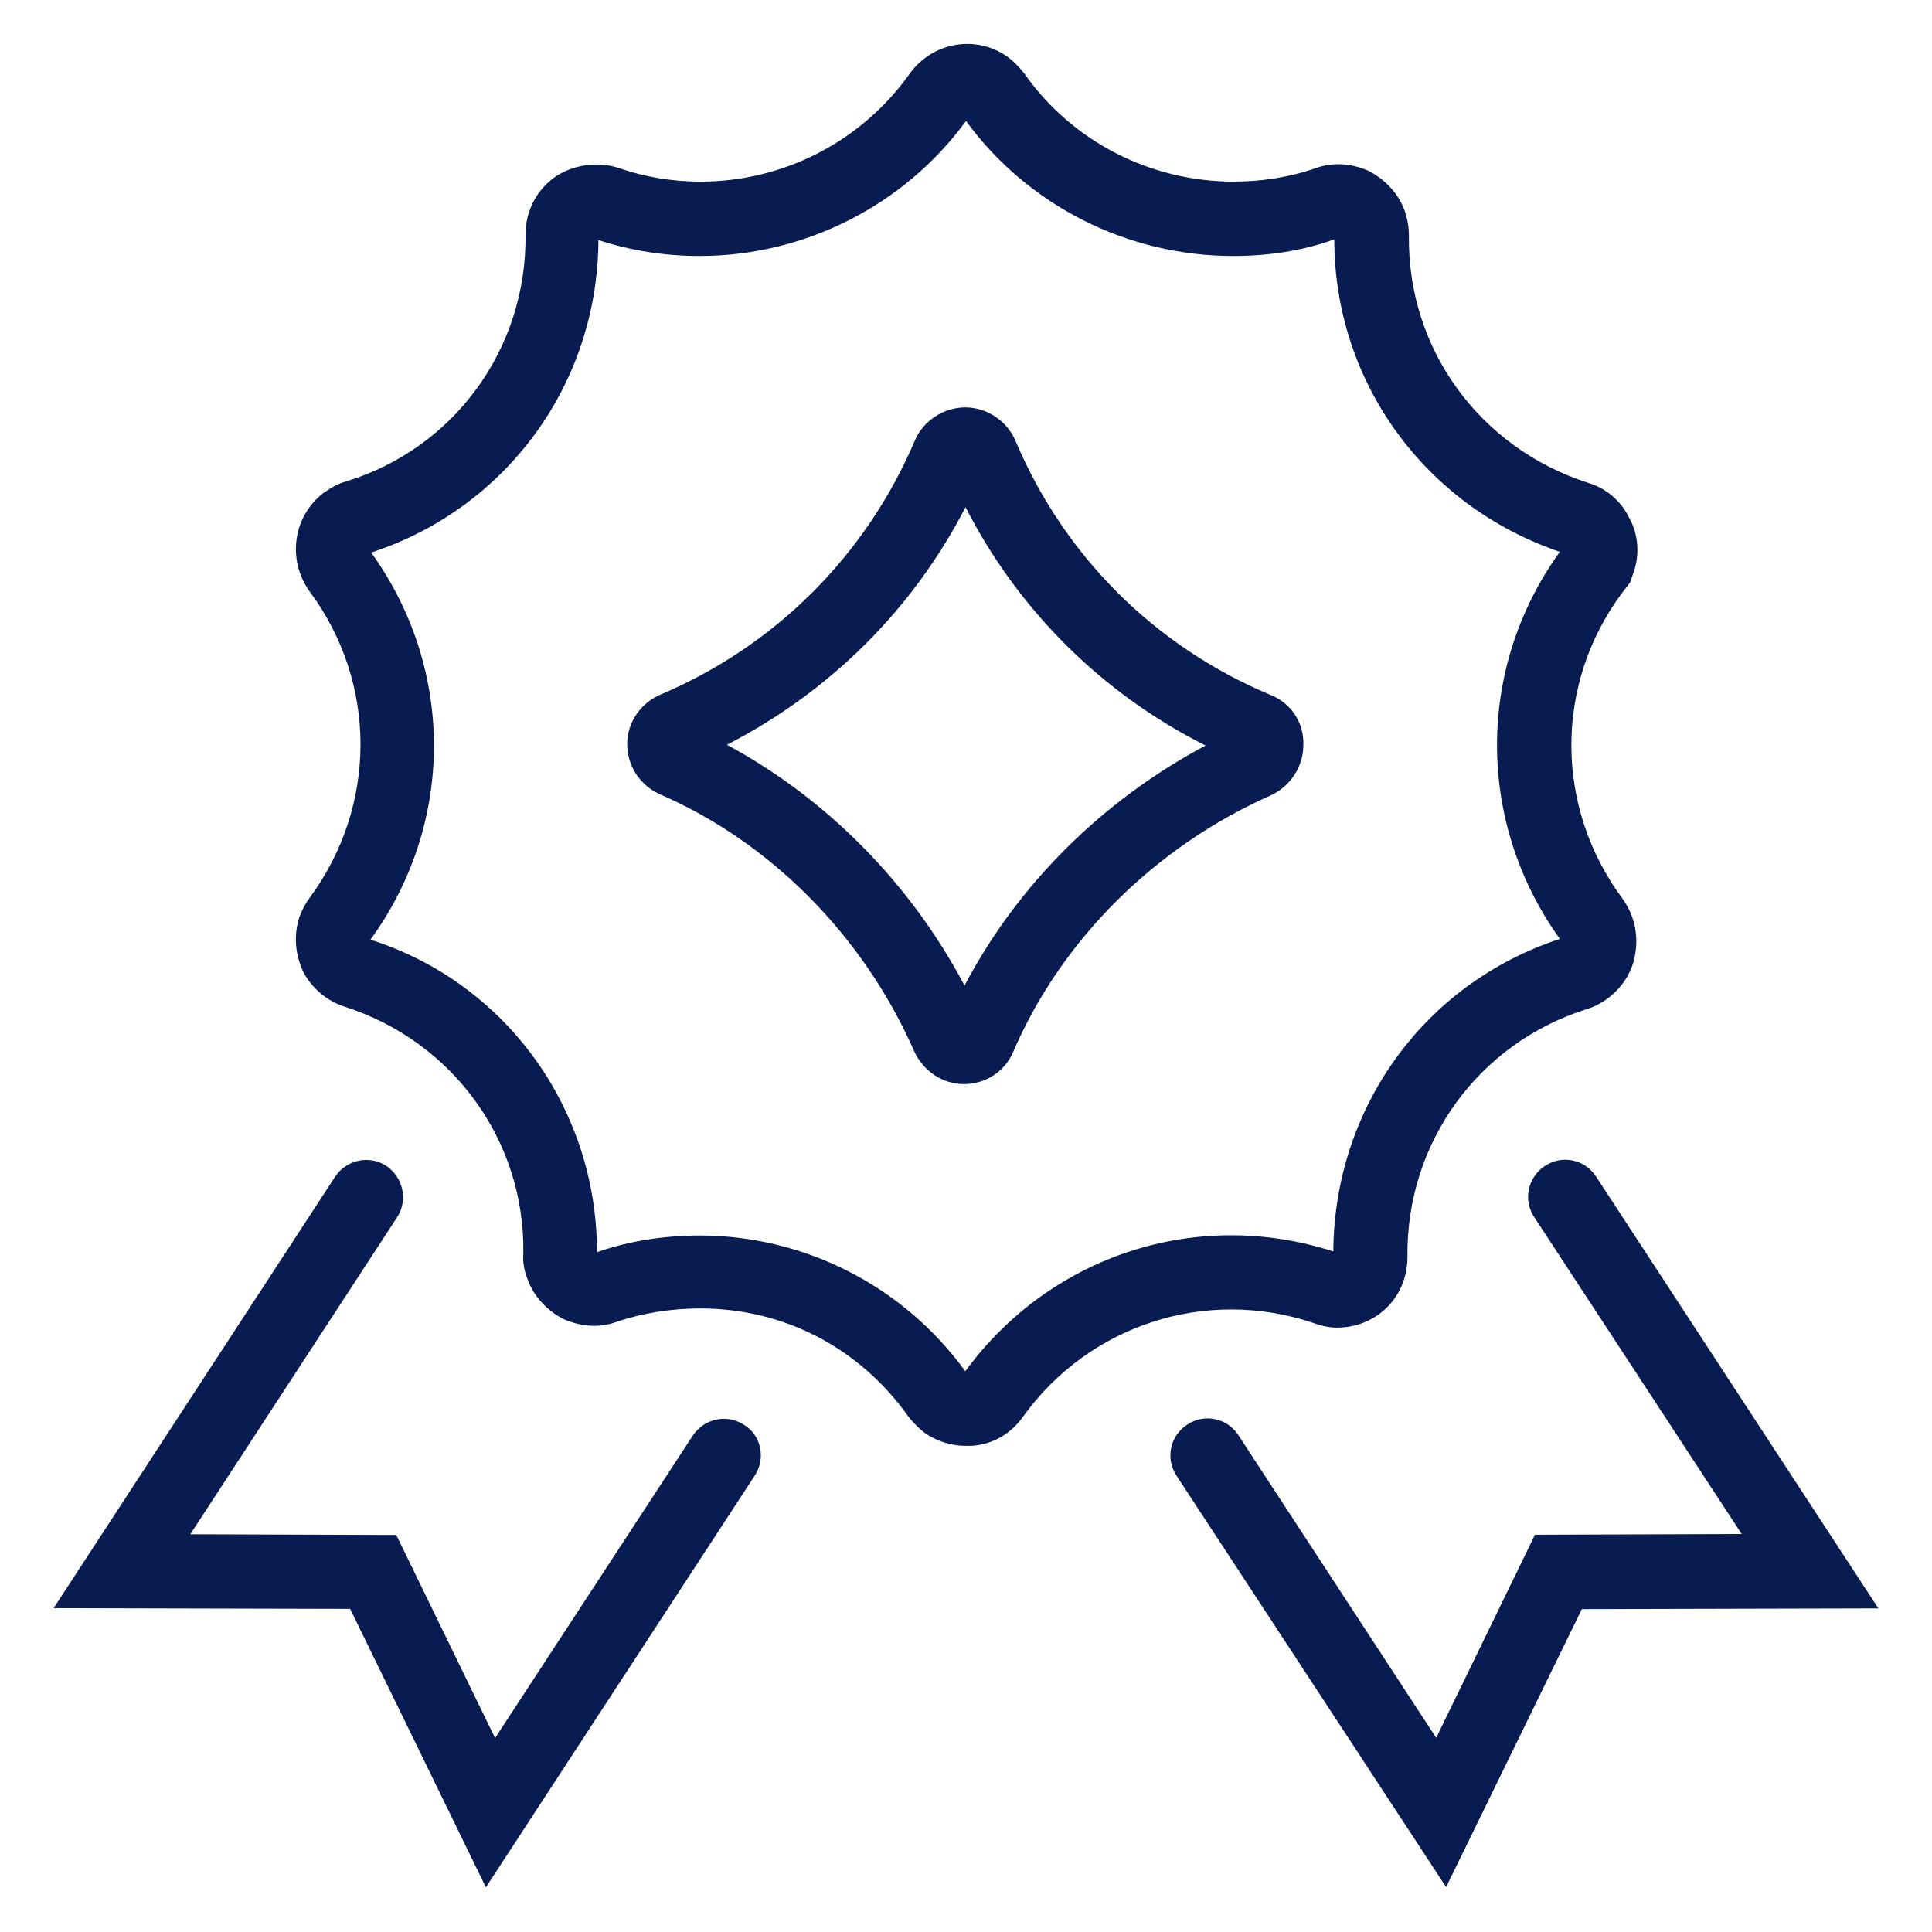 <svg xmlns="http://www.w3.org/2000/svg" xmlns:xlink="http://www.w3.org/1999/xlink" id="Layer_1" x="0px" y="0px" viewBox="0 0 800 800" style="enable-background:new 0 0 800 800;" xml:space="preserve"><style type="text/css">	.st0{fill:#091C52;}</style><g>	<path class="st0" d="M543.8,547.8c2.5,0.9,6.6,2.2,11.2,1.9c7.5-0.3,14.4-3.4,19.4-8.4c5.6-5.6,8.4-13.1,8.4-20.9  c-0.6-47.2,29.4-88.4,74.1-102.5c3.1-0.9,6.2-2.5,9.1-4.7c6.2-4.7,10.3-11.6,11.2-18.8c1.2-7.8-0.6-15.6-5.3-22.2  c-28.1-37.8-28.4-88.8-0.3-126.6l3.4-4.4l1.6-4.7c2.5-7.5,1.6-15.6-1.9-21.9c-3.4-7.2-9.7-12.5-17.2-14.7  c-44.7-14.4-74.7-55.3-74.1-102.2c0-3.8-0.6-6.9-1.6-10c-2.5-7.2-7.8-13.1-15-16.9c-6.9-3.1-14.7-3.8-21.9-1.2  c-10.9,3.8-22.5,5.6-34.1,5.6c-34.4,0-66.9-16.6-86.6-44.7c-2.2-2.8-4.7-5.3-6.9-6.9c-13.1-9.4-31.2-6.2-40.6,6.9  c-20,28.1-52.2,44.7-86.6,44.7c-11.9,0-23.1-1.9-33.8-5.6c-10-3.4-22.8-0.9-30.3,6.9c-5.6,5.6-8.4,13.1-8.4,20.6  c0.6,47.2-29.4,88.4-74.1,102.2c-3.4,0.9-6.2,2.5-9.4,4.7c-12.8,9.7-15.3,27.8-5.9,40.9c28.1,37.8,28.1,88.8,0,126.9  c-1.9,2.5-3.4,5.6-4.4,8.4c-2.2,7.5-1.6,15,1.9,22.5c3.8,6.9,10,11.9,16.9,14.1c45,14.4,74.7,55.6,74.1,101.9  c-0.3,3.8,0.3,7.2,1.6,10.6c2.5,7.2,7.8,13.1,15,16.9c7.2,3.1,14.7,3.8,21.9,1.2c11.2-3.8,23.1-5.6,34.7-5.6  c34.7,0,65.9,16.2,86.2,44.7c1.9,2.5,4.4,5,6.9,6.9c5,3.4,10.9,5.3,16.9,5.3c1.6,0,3.4,0,5-0.3c7.8-1.2,14.4-5.6,18.8-11.9  C450.9,548.8,499.1,532.8,543.8,547.8z M399.7,567.8c-25.6-35.3-66.6-56.2-110-56.2c-14.4,0-29.1,2.2-42.5,6.9  c0-59.4-37.8-111.6-93.8-129.4c35-48.1,35-112.2,0.3-160.3c56.2-18.4,93.8-70,94.1-129.4c13.4,4.4,27.5,6.6,41.9,6.6  c43.4,0,84.7-20.9,110.3-55.9c25.6,35,66.9,55.9,110.6,55.9c14.7,0,29.1-2.2,41.9-6.9c0,58.7,37.2,110.3,93.4,129.4  c-34.7,48.1-34.7,111.9,0,160.3c-56.2,18.4-93.4,70-93.8,129.4C495.6,500,435,519.7,399.7,567.8z"></path>	<path class="st0" d="M526.2,287.8c-47.8-20-85.3-57.2-105.6-105c-3.4-8.4-11.9-14.1-20.9-14.1s-17.5,5.6-20.9,13.8  c-20.3,47.5-57.5,84.7-105,105c-8.4,3.4-14.1,11.6-14.1,20.6s5.3,17.2,13.8,20.9c45.9,20,84.1,58.7,105,106.2  c3.8,8.4,11.9,13.7,20.6,13.7l0,0c9.1,0,17.2-5.3,20.6-13.7c20-46.3,58.8-84.7,106.6-105.9c8.1-3.8,13.4-11.9,13.4-20.9  C540,299.4,534.7,291.2,526.2,287.8z M399.4,408.1c-22.5-42.5-57.2-77.5-98.4-99.7c42.5-21.9,76.9-55.9,98.8-98.4  c21.9,42.8,56.6,77.2,99.4,98.7C456.2,331.6,421.2,366.6,399.4,408.1z"></path>	<path class="st0" d="M308.1,590c-7.2-4.7-16.6-2.5-21.2,4.4L205,719.7l-40.9-84.1l-85.3-0.3l85.6-131.2c4.7-7.2,2.5-16.6-4.4-21.3  c-7.2-4.7-16.6-2.5-21.2,4.4L22.2,665.9l122.8,0.3l56.2,115.3l111.2-170.3C317.2,604.1,315.3,594.4,308.1,590z"></path>	<path class="st0" d="M660.9,487.2c-4.7-7.2-14.1-9.1-21.2-4.4s-9.1,14.1-4.4,21.2l85.9,131.2l-85.6,0.3l-40.9,84.1l-81.9-125.3  c-4.7-7.2-14.1-9.1-21.2-4.4c-7.2,4.7-9.1,14.1-4.4,21.2l111.6,170.3L655,666.3l122.8-0.3L660.9,487.2z"></path></g></svg>